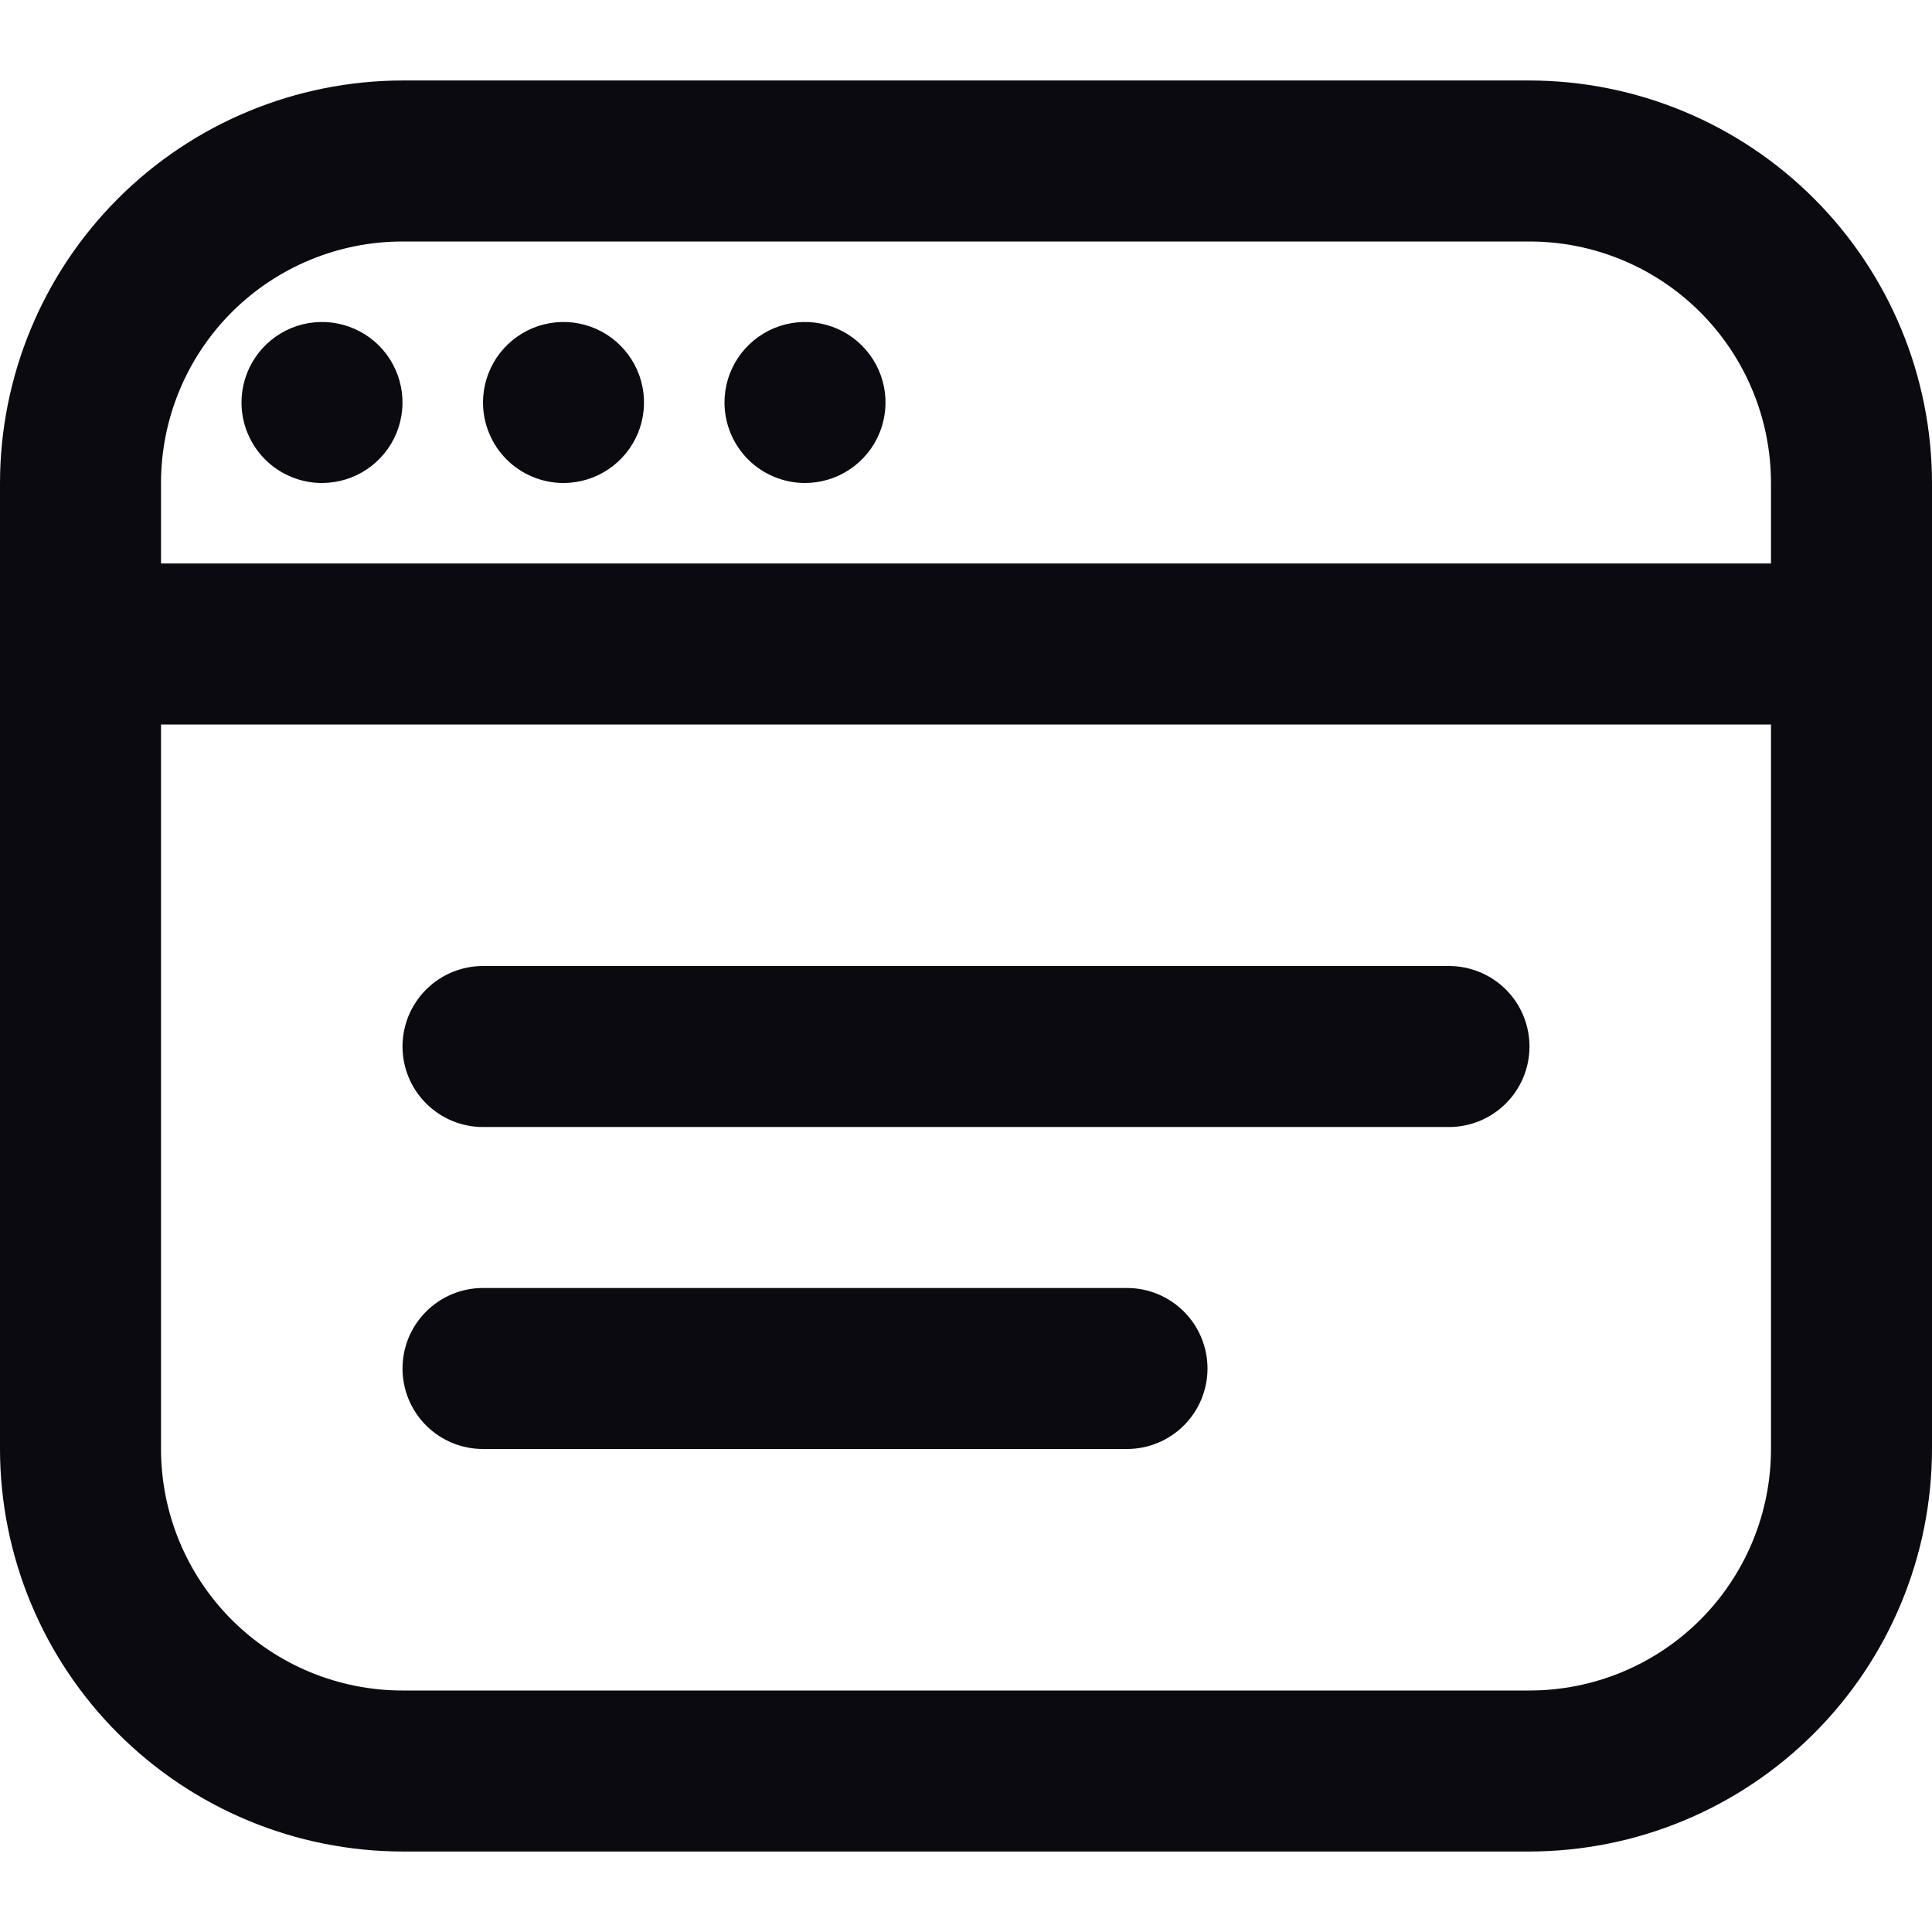 <svg width="35" height="35" viewBox="0 0 35 35" fill="none" xmlns="http://www.w3.org/2000/svg">
<g clip-path="url(#clip0_1842_311)">
<path d="M27.708 1.458H7.292C5.359 1.461 3.505 2.23 2.138 3.597C0.771 4.963 0.002 6.817 0 8.75L0 26.25C0.002 28.183 0.771 30.037 2.138 31.403C3.505 32.77 5.359 33.539 7.292 33.542H27.708C29.642 33.539 31.495 32.77 32.862 31.403C34.229 30.037 34.998 28.183 35 26.25V8.75C34.998 6.817 34.229 4.963 32.862 3.597C31.495 2.23 29.642 1.461 27.708 1.458ZM7.292 4.375H27.708C28.869 4.375 29.982 4.836 30.802 5.656C31.622 6.477 32.083 7.59 32.083 8.75V10.208H2.917V8.75C2.917 7.59 3.378 6.477 4.198 5.656C5.019 4.836 6.131 4.375 7.292 4.375ZM27.708 30.625H7.292C6.131 30.625 5.019 30.164 4.198 29.344C3.378 28.523 2.917 27.41 2.917 26.25V13.125H32.083V26.25C32.083 27.41 31.622 28.523 30.802 29.344C29.982 30.164 28.869 30.625 27.708 30.625ZM27.708 18.958C27.708 19.345 27.555 19.716 27.281 19.989C27.008 20.263 26.637 20.417 26.25 20.417H8.75C8.363 20.417 7.992 20.263 7.719 19.989C7.445 19.716 7.292 19.345 7.292 18.958C7.292 18.572 7.445 18.201 7.719 17.927C7.992 17.654 8.363 17.5 8.75 17.5H26.25C26.637 17.5 27.008 17.654 27.281 17.927C27.555 18.201 27.708 18.572 27.708 18.958ZM21.875 24.792C21.875 25.178 21.721 25.549 21.448 25.823C21.174 26.096 20.803 26.25 20.417 26.25H8.75C8.363 26.25 7.992 26.096 7.719 25.823C7.445 25.549 7.292 25.178 7.292 24.792C7.292 24.405 7.445 24.034 7.719 23.761C7.992 23.487 8.363 23.333 8.75 23.333H20.417C20.803 23.333 21.174 23.487 21.448 23.761C21.721 24.034 21.875 24.405 21.875 24.792ZM4.375 7.292C4.375 7.003 4.461 6.721 4.621 6.481C4.781 6.242 5.009 6.055 5.275 5.944C5.542 5.834 5.835 5.805 6.118 5.861C6.401 5.918 6.661 6.056 6.865 6.26C7.068 6.464 7.207 6.724 7.264 7.007C7.32 7.29 7.291 7.583 7.181 7.85C7.07 8.116 6.883 8.344 6.644 8.504C6.404 8.664 6.122 8.75 5.833 8.75C5.447 8.75 5.076 8.596 4.802 8.323C4.529 8.049 4.375 7.678 4.375 7.292ZM8.75 7.292C8.75 7.003 8.836 6.721 8.996 6.481C9.156 6.242 9.384 6.055 9.65 5.944C9.917 5.834 10.21 5.805 10.493 5.861C10.776 5.918 11.036 6.056 11.239 6.26C11.444 6.464 11.582 6.724 11.639 7.007C11.695 7.29 11.666 7.583 11.556 7.85C11.445 8.116 11.258 8.344 11.018 8.504C10.779 8.664 10.497 8.75 10.208 8.75C9.822 8.75 9.451 8.596 9.177 8.323C8.904 8.049 8.75 7.678 8.75 7.292ZM13.125 7.292C13.125 7.003 13.21 6.721 13.371 6.481C13.531 6.242 13.759 6.055 14.025 5.944C14.292 5.834 14.585 5.805 14.868 5.861C15.151 5.918 15.411 6.056 15.614 6.26C15.819 6.464 15.957 6.724 16.014 7.007C16.07 7.29 16.041 7.583 15.931 7.85C15.82 8.116 15.633 8.344 15.393 8.504C15.154 8.664 14.872 8.75 14.583 8.75C14.197 8.75 13.826 8.596 13.552 8.323C13.279 8.049 13.125 7.678 13.125 7.292Z" fill="#0A0A10"/>
</g>
<defs>
<clipPath id="clip0_1842_311">
<rect width="35" height="35" fill="white"/>
</clipPath>
</defs>
</svg>
